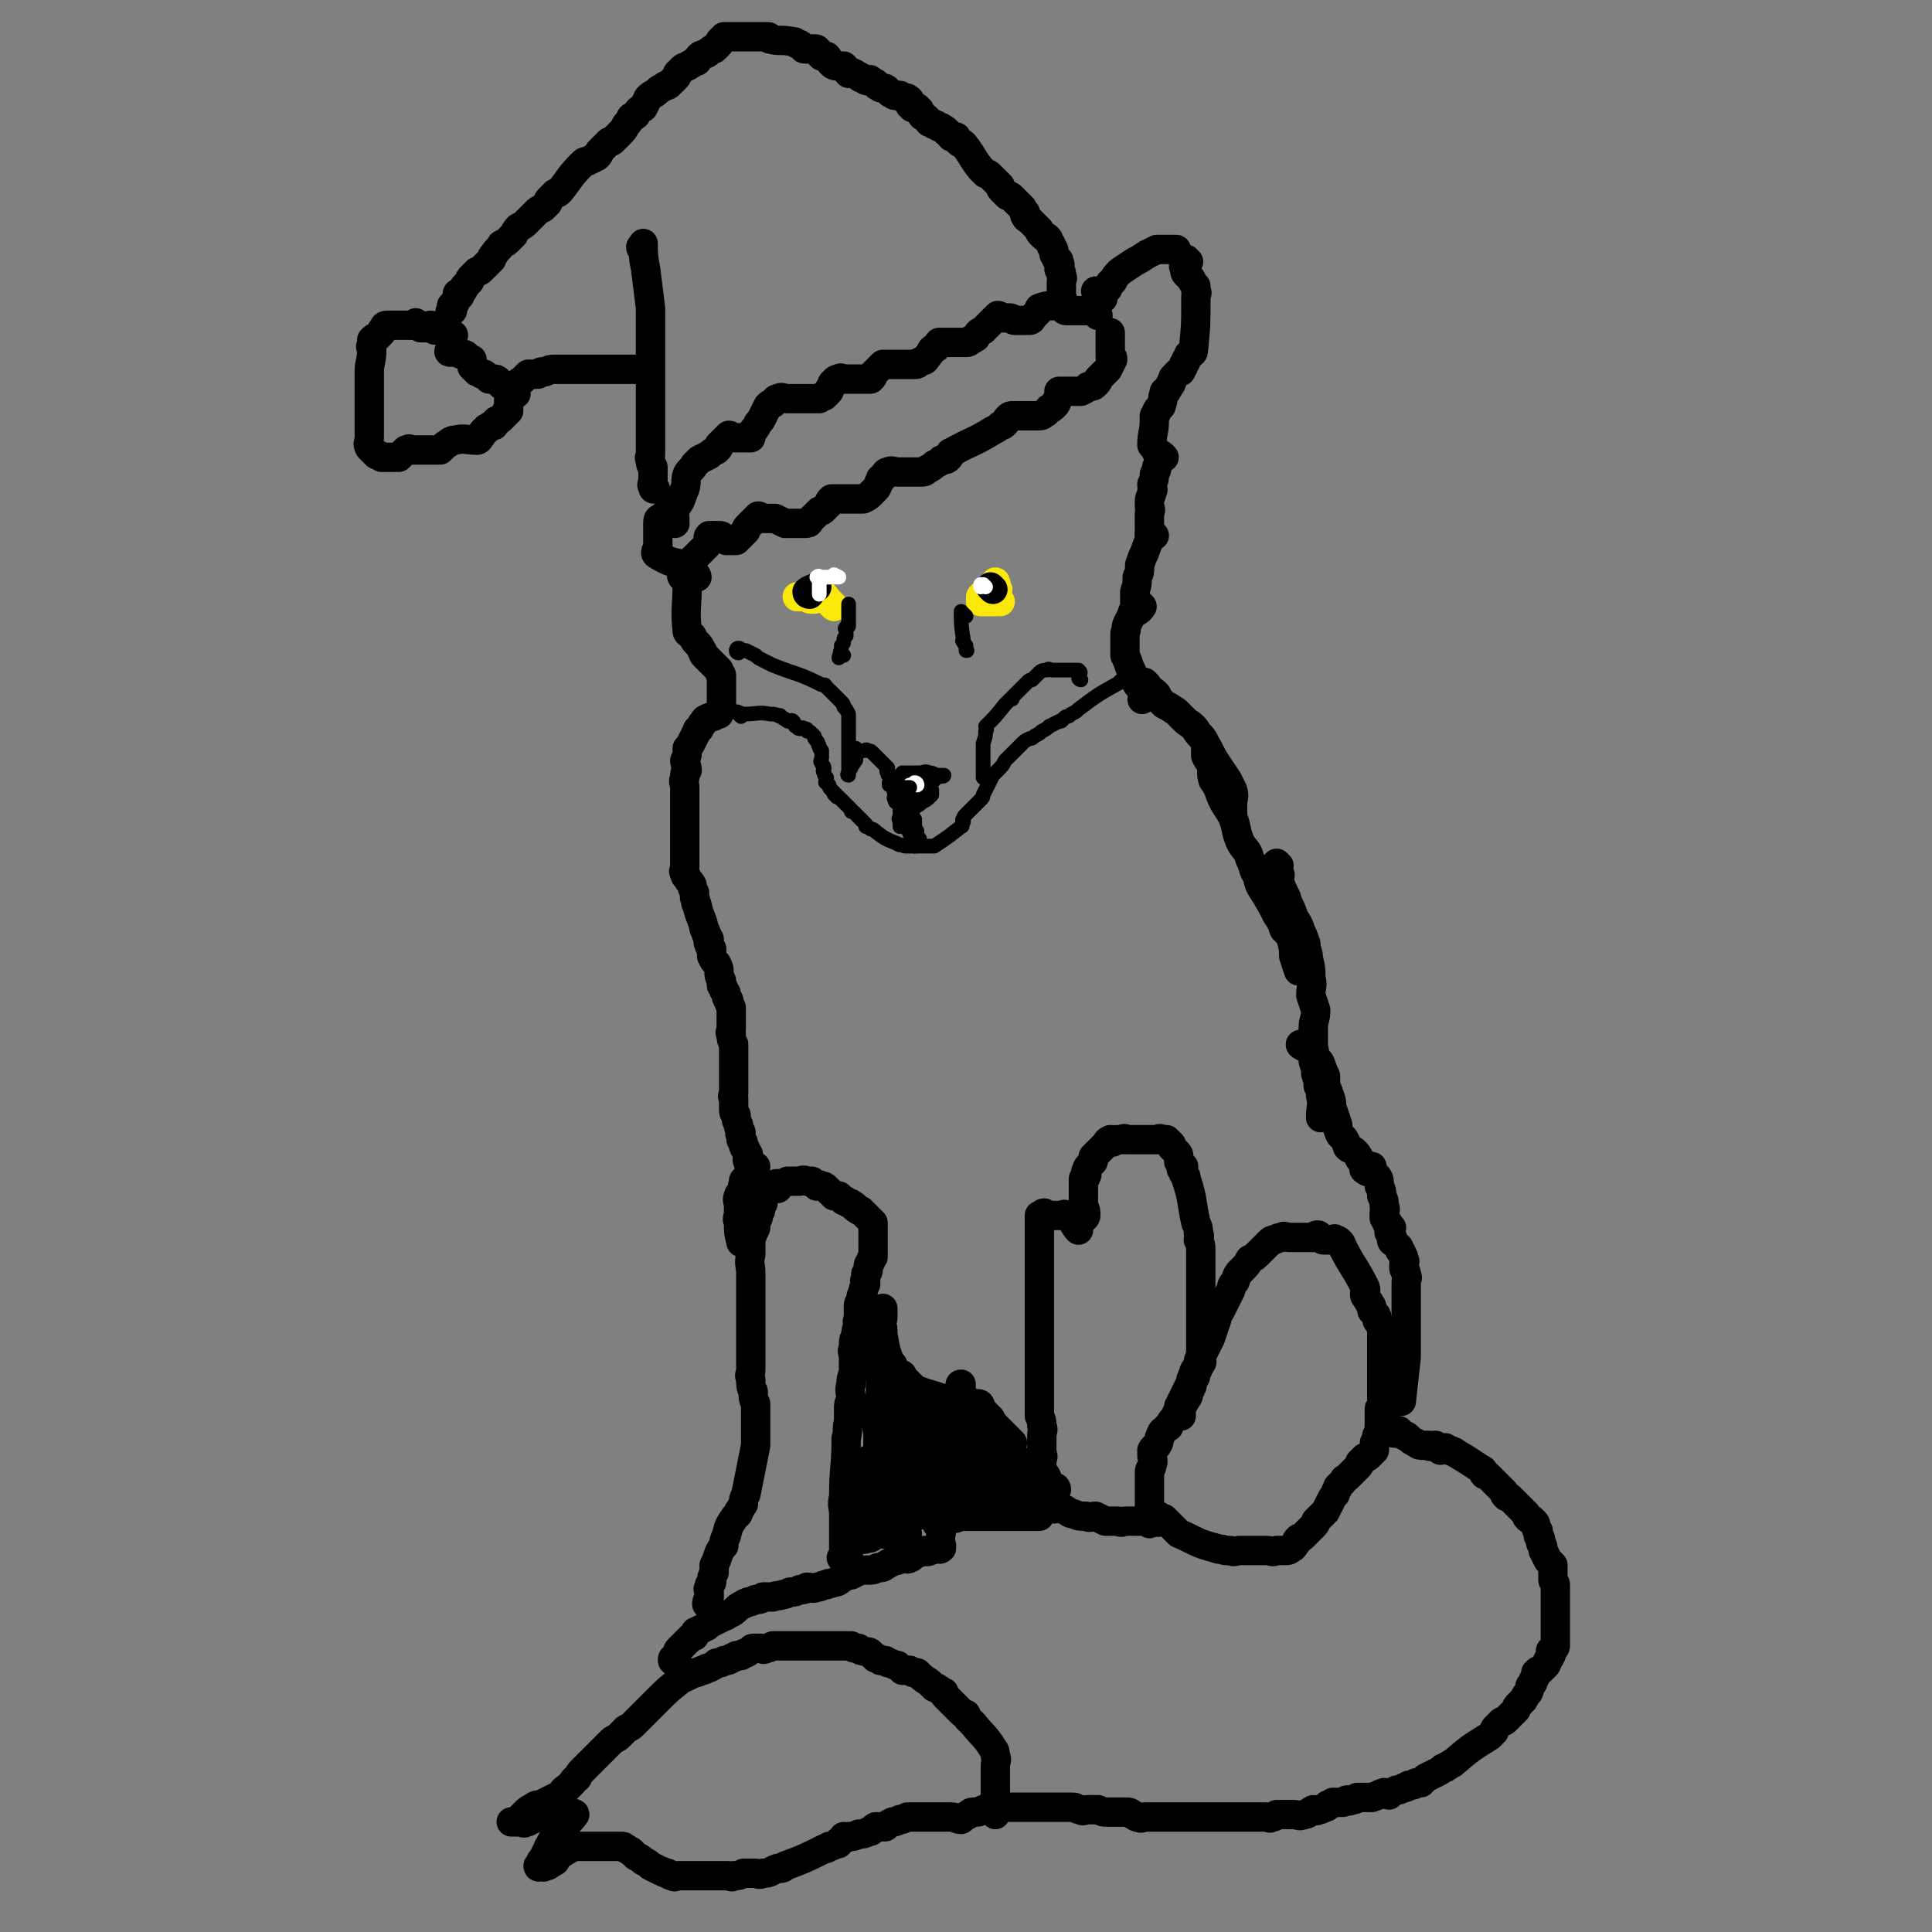 <svg viewBox='0 0 790 790' version='1.1' xmlns='http://www.w3.org/2000/svg' xmlns:xlink='http://www.w3.org/1999/xlink'><rect x="0" y="0" width="790" height="790" fill="#808080" stroke="none"/><g fill='none' stroke='#000000' stroke-width='12' stroke-linecap='round' stroke-linejoin='round'><path d='M436,126c0,0 -1,0 -1,-1 -1,0 -1,0 -1,-1 0,0 0,0 0,-1 1,-1 0,-1 0,-1 0,-1 0,-1 0,-2 0,-1 0,-1 0,-2 0,0 0,0 0,-1 0,-1 0,-1 0,-2 0,-1 1,-1 0,-2 0,-2 0,-2 -1,-3 0,-1 1,-1 0,-3 0,-1 0,0 -1,-1 0,-1 0,-1 -1,-2 0,-2 0,-2 -1,-3 0,-1 0,-1 -1,-2 0,-1 0,-1 -1,-2 -1,0 -1,0 -2,-1 -1,-1 -1,-1 -1,-2 -1,-1 -1,-1 -2,-2 -1,-1 -1,-1 -2,-2 -1,-1 -1,0 -2,-2 0,0 1,-1 0,-1 0,-1 -1,-1 -1,-2 -1,-1 -1,-1 -2,-2 -1,-1 -1,-1 -2,-2 -1,-1 -1,-1 -2,-1 -1,-1 -1,-1 -2,-2 -1,-1 -1,-1 -1,-2 -1,-1 -1,-1 -2,-2 -1,-1 -1,-1 -2,-2 -1,-1 -1,-1 -2,-1 -1,-1 -1,-1 -2,-2 -4,-5 -3,-5 -7,-10 -1,-1 -1,0 -2,-1 -1,-1 -1,-1 -1,-2 -1,0 -1,0 -2,0 -1,-1 -1,-2 -2,-2 0,-1 -1,-1 -1,-1 -1,-1 -1,-1 -2,-1 -1,-1 -1,-1 -2,-1 -1,-1 -1,-1 -2,-1 -1,-1 -1,-2 -2,-2 0,-1 -1,0 -1,-1 -1,-1 -1,-1 -1,-2 -1,0 -1,-1 -1,-1 -1,0 -1,0 -2,0 0,0 0,-1 -1,-1 0,-1 0,-1 0,-2 -1,-1 -1,-1 -2,-1 -1,0 -1,0 -2,-1 -1,0 -1,0 -2,0 -1,0 -1,-1 -2,-1 -1,-1 -1,-1 -1,-1 -1,-1 -1,-1 -2,-1 -1,0 -1,0 -2,-1 -1,0 0,0 -1,-1 -1,0 -1,-1 -2,-1 0,-1 -1,0 -1,0 -1,0 -1,0 -2,-1 -1,0 -1,0 -2,-1 -1,0 -1,-1 -2,-1 -1,-1 -1,0 -2,0 -1,-1 -1,-2 -2,-3 -1,0 -1,0 -2,0 -1,0 -2,0 -3,-1 -1,-1 -1,-2 -2,-3 -1,0 -1,0 -2,0 0,0 0,-1 -1,-1 0,-1 0,-1 -1,-1 0,-1 0,-1 -1,-1 -1,0 -1,0 -2,0 -1,0 -1,0 -2,0 -1,0 0,-1 -1,-1 -1,-1 -1,-1 -2,-1 -1,-1 -1,-1 -2,-1 -5,-1 -5,0 -9,-1 -1,0 0,-1 -1,-1 -2,0 -2,0 -5,0 -1,0 -1,0 -2,0 -1,0 -1,0 -2,0 0,0 0,0 -1,0 0,0 0,0 0,0 -1,0 -1,0 -2,0 -1,0 -1,0 -2,0 -1,0 -1,0 -2,0 -1,0 -1,0 -2,0 0,0 0,1 -1,1 -1,1 -1,1 -1,2 -1,1 -1,1 -2,2 -1,0 -1,0 -2,1 -1,1 -1,1 -2,1 -1,1 -1,0 -2,1 -1,1 0,1 -1,2 -1,0 -1,0 -2,1 -1,0 -1,1 -2,1 -1,1 -1,0 -2,1 -1,1 -1,1 -2,2 0,1 0,1 -1,2 -1,1 -1,1 -2,2 -1,1 -1,1 -2,1 -1,1 -2,1 -3,2 -2,2 -2,1 -4,3 -1,2 -1,2 -2,4 -2,1 -2,1 -3,3 -1,1 -1,0 -2,1 -1,2 -1,2 -2,3 -1,2 -1,2 -3,4 -1,1 -1,1 -2,2 -1,1 -1,1 -2,1 -1,1 -1,1 -2,2 -1,1 -1,1 -2,2 0,1 0,1 -1,2 -2,1 -2,1 -4,2 -1,0 -1,0 -2,1 -5,5 -5,6 -9,11 -1,1 -1,1 -2,1 -1,1 -1,1 -2,2 -1,1 -1,1 -1,2 -1,1 -1,1 -2,2 -2,1 -2,1 -3,2 -1,1 -1,1 -2,2 -1,1 -1,1 -2,2 -1,1 -1,1 -3,2 -1,1 -1,1 -2,3 -1,1 -1,1 -2,2 -1,1 -1,1 -3,2 -1,2 -2,2 -3,4 -1,1 -1,1 -1,2 -1,1 -1,1 -2,2 -1,1 -1,1 -2,2 -1,1 -1,1 -2,1 -1,1 -1,1 -2,2 -1,1 -1,1 -1,2 -1,1 -1,1 -2,2 -1,1 0,1 -1,2 0,0 -1,0 -1,1 0,0 -1,0 -1,0 0,1 1,1 1,1 -1,1 -1,0 -1,1 -1,1 -1,1 -1,2 -1,1 -1,0 -1,1 -1,0 0,0 0,1 0,0 0,1 0,1 -1,0 -1,0 -1,1 '/><path d='M183,137c0,0 -1,-1 -1,-1 1,0 3,1 3,1 1,0 0,0 -1,0 -1,0 -1,-1 -2,-1 -1,-1 -1,-1 -2,-1 -1,0 -1,0 -2,0 -1,0 0,-1 -1,-1 0,0 0,-1 -1,-1 0,0 0,1 -1,1 -1,0 -1,0 -2,0 -1,0 -1,0 -1,0 -1,-1 -1,-1 -2,-2 0,0 0,1 0,1 -1,0 -1,0 -1,0 -1,0 -1,0 -2,0 0,0 0,0 -1,0 0,0 0,0 -1,0 0,0 0,0 -1,0 0,0 0,0 0,0 -1,0 -1,0 -2,0 0,0 0,0 -1,0 0,0 0,0 -1,0 -1,0 -1,0 -2,0 0,0 -1,0 -1,1 -1,1 -1,1 -1,2 -1,1 -1,1 -2,2 -1,0 -1,0 -2,1 0,1 0,1 0,2 -1,1 0,1 0,2 0,5 -1,5 -1,9 0,1 0,1 0,1 0,1 0,1 0,2 0,1 0,1 0,1 0,1 0,1 0,1 0,1 0,1 0,2 0,2 0,2 0,3 0,2 0,2 0,4 0,1 0,1 0,2 0,0 0,0 0,1 0,1 0,1 0,2 0,1 0,1 0,1 0,1 0,1 0,1 0,1 0,1 0,2 0,1 0,1 0,2 0,1 0,1 0,2 0,2 -1,2 0,4 0,0 0,0 1,1 1,1 1,1 2,2 1,0 1,0 2,1 0,0 0,0 1,0 1,0 1,0 2,0 1,0 1,0 2,0 1,0 1,0 2,0 1,-1 1,-1 2,-2 0,0 0,0 1,-1 1,0 0,0 1,0 0,-1 1,0 1,0 1,0 1,0 2,0 0,0 0,0 1,0 1,0 1,0 2,0 1,0 1,0 2,0 1,0 1,0 2,0 1,0 1,0 2,0 0,0 1,0 1,0 1,-1 1,-1 2,-2 2,-1 2,-2 4,-2 4,-1 5,0 9,0 1,0 1,-1 2,-2 0,-1 0,-1 1,-2 1,0 1,0 1,-1 1,0 1,-1 2,-1 0,0 0,0 1,0 0,-1 0,-1 1,-2 1,0 1,0 2,-1 1,-1 1,-1 2,-2 0,-1 0,-1 1,-1 0,-1 0,-1 0,-2 0,-1 0,-1 0,-2 0,0 0,0 0,-1 0,-1 0,-1 0,-2 0,-1 0,-1 0,-2 0,0 0,0 0,0 0,-1 0,-1 -1,-1 0,0 -1,0 -1,0 -2,-1 -1,-1 -2,-2 -1,-1 -1,-1 -2,-1 -1,0 -1,0 -2,0 -1,-1 -1,-1 -2,-2 0,0 -1,0 -1,0 -1,-1 -1,-1 -2,-1 -1,-1 -1,-1 -2,-2 0,0 0,0 0,-1 0,-1 0,-1 0,-2 -1,0 -1,0 -2,-1 -1,0 0,-1 -1,-1 -1,0 -1,0 -1,0 -1,0 -1,-1 -2,-1 -1,0 -1,0 -2,0 -1,0 -1,0 -1,0 -1,0 0,-1 0,-1 '/><path d='M211,161c0,0 -1,0 -1,-1 0,-1 1,-1 2,-3 0,0 0,0 0,0 0,-1 1,-1 2,-2 1,-1 1,-1 2,-2 2,0 2,0 4,0 1,-1 1,-1 3,-1 2,-1 2,-1 4,-1 1,0 1,0 2,0 2,0 2,0 3,0 1,0 1,0 2,0 1,0 1,0 2,0 1,0 1,0 2,0 1,0 1,0 2,0 0,0 0,0 1,0 1,0 1,0 2,0 1,0 1,0 2,0 1,0 1,0 2,0 1,0 1,0 2,0 0,0 0,0 1,0 1,0 1,0 2,0 4,0 4,0 7,0 1,0 1,0 2,0 '/><path d='M263,102c0,0 -1,0 -1,-1 0,0 1,0 1,-1 0,0 0,-1 0,0 0,4 0,5 1,10 1,8 1,8 2,16 0,2 0,2 0,4 0,2 0,2 0,5 0,2 0,2 0,4 0,1 0,1 0,3 0,3 0,3 0,5 0,2 0,2 0,3 0,2 0,2 0,4 0,1 0,1 0,2 0,2 0,2 0,3 0,3 0,3 0,7 0,2 0,2 0,4 0,1 0,1 0,2 0,1 0,1 0,2 0,1 0,1 0,2 0,0 0,0 0,1 0,1 0,1 0,2 0,1 0,1 0,2 0,1 0,1 0,2 0,1 0,1 0,2 0,0 0,0 0,1 0,1 -1,1 0,2 0,2 0,2 1,3 0,1 0,1 0,2 0,1 0,1 0,2 0,1 0,1 0,2 0,1 -1,1 0,2 0,1 0,1 1,1 '/><path d='M276,214c0,0 -1,0 -1,-1 0,0 1,0 1,-1 0,-1 -1,-2 0,-3 0,-2 1,-2 2,-4 1,-2 1,-3 2,-5 1,-3 0,-3 1,-6 1,-2 2,-2 3,-4 1,-1 1,-1 2,-2 2,-1 2,-1 4,-2 1,-1 1,-1 3,-2 1,-1 1,-1 1,-2 1,-1 1,-1 2,-2 1,-1 1,-1 2,-2 1,0 1,1 2,1 1,0 1,0 2,0 1,0 1,0 1,0 1,0 1,0 2,0 1,0 1,0 1,0 1,0 1,0 1,0 0,-1 -1,-1 0,-1 0,-1 1,-1 1,-2 1,-1 1,-1 2,-3 1,-1 1,-1 2,-3 1,-2 1,-2 2,-4 1,-1 1,-1 2,-1 1,-1 1,-2 2,-2 2,-1 2,0 4,0 2,0 2,0 3,0 2,0 2,0 3,0 1,0 1,0 2,0 1,0 1,0 1,0 1,0 1,0 2,0 1,0 1,0 2,0 1,-1 1,-1 2,-1 1,-1 1,-1 2,-2 0,-1 0,-1 1,-2 0,-1 0,-1 1,-2 1,-1 1,-1 2,-1 1,-1 1,0 2,0 4,0 4,0 9,0 1,0 1,0 2,0 1,-1 1,-1 1,-2 1,-1 1,-1 2,-2 1,-1 1,-1 2,-2 1,0 1,0 2,0 0,0 0,0 1,0 0,0 0,0 1,0 1,0 1,0 2,0 1,0 1,0 2,0 1,0 1,0 2,0 1,0 1,0 2,0 0,0 1,0 1,0 1,0 1,0 2,-1 2,-1 2,0 3,-2 1,-1 1,-1 2,-3 1,-1 1,0 2,-1 1,-1 0,-1 1,-2 1,0 1,0 2,0 1,0 1,0 2,0 1,0 1,0 2,0 1,0 1,0 2,0 0,0 0,0 1,0 1,0 1,0 2,0 1,0 1,0 2,-1 1,0 1,-1 2,-1 1,-2 1,-2 3,-3 1,-1 1,-1 2,-2 1,-1 1,-1 2,-2 1,-1 1,-1 2,-2 1,0 1,1 2,1 1,0 1,0 2,0 0,0 1,0 1,0 1,0 1,1 2,1 2,0 2,0 4,0 1,0 1,0 2,0 0,0 1,0 1,-1 1,-1 1,-1 2,-2 1,-1 1,-1 1,-2 3,-1 3,-1 6,-1 1,0 1,0 2,0 1,0 1,0 2,1 0,0 0,1 1,1 1,0 1,0 2,0 1,0 1,0 2,0 0,0 0,0 1,0 0,0 0,0 1,0 1,0 1,0 1,0 1,0 1,0 2,0 1,0 1,0 2,0 1,1 1,1 2,2 '/><path d='M273,212c0,0 0,-1 -1,-1 -1,0 -1,0 -2,1 -1,0 -1,1 -1,2 0,2 0,2 0,3 0,3 0,3 0,6 0,2 -2,3 0,4 5,3 6,3 12,4 2,0 1,-1 2,-2 1,-1 1,-1 2,-2 1,-1 1,-1 2,-2 1,-1 1,-1 2,-2 0,-1 0,-1 1,-2 0,-1 -1,-1 0,-2 0,0 0,0 0,0 1,0 1,0 2,0 1,0 1,0 2,0 1,0 1,0 2,1 0,0 0,0 1,1 1,0 1,0 2,0 1,0 1,0 2,0 1,-1 1,-1 2,-2 1,-1 1,-1 2,-2 0,-1 0,-1 1,-2 1,-1 1,-1 2,-2 1,-1 1,-1 2,-2 1,0 1,1 2,1 2,0 2,0 5,0 2,1 2,1 4,2 1,0 1,0 3,0 1,0 1,0 3,0 1,0 1,0 2,0 1,0 2,0 2,-1 1,-1 1,-1 2,-2 1,-1 1,-1 2,-2 1,0 1,0 2,-1 1,-1 1,-1 2,-2 0,-1 0,-1 1,-2 1,0 1,0 3,0 1,0 1,0 2,0 2,0 2,0 4,0 1,0 1,0 2,0 1,0 1,0 2,0 2,-1 2,-1 3,-2 1,-1 1,-1 2,-2 1,-1 1,-2 2,-4 0,-1 1,0 1,-1 1,-1 1,-2 2,-2 2,-1 2,0 4,0 1,0 1,0 3,0 1,0 1,0 3,0 2,0 2,0 3,0 2,0 2,0 3,-1 2,-1 2,-1 3,-2 2,-1 2,-1 3,-2 2,0 2,0 3,-1 1,-1 0,-2 1,-2 9,-5 9,-4 17,-9 2,-1 2,-1 3,-2 1,0 1,0 2,-1 1,-1 0,-1 1,-2 1,-1 1,-1 2,-1 1,0 1,0 2,0 2,0 2,0 3,0 1,0 1,0 2,0 1,0 1,0 1,0 1,0 1,0 2,0 2,0 2,0 3,-1 1,0 1,-1 2,-2 1,0 1,0 2,-1 1,-1 1,-1 1,-2 1,-1 1,-1 1,-2 1,-1 0,-1 0,-2 1,0 1,0 2,0 1,0 1,0 2,0 1,0 1,0 1,0 1,0 1,0 2,0 1,0 1,0 2,0 2,-1 2,-1 3,-2 2,0 2,0 3,-1 1,-1 1,-1 1,-2 1,-1 1,-1 2,-2 1,-1 1,-1 2,-2 1,-2 1,-2 2,-4 0,-1 0,-1 -1,-1 0,-1 0,-1 0,-2 0,-1 0,-1 0,-2 0,-1 0,-1 0,-2 0,-1 0,-1 0,-2 0,0 0,0 0,-1 0,0 0,0 0,-1 0,0 0,0 0,0 '/><path d='M449,120c0,0 -1,-1 -1,-1 1,1 2,3 3,3 0,0 -1,-1 0,-3 0,-1 1,0 2,-1 1,-2 0,-2 2,-3 1,-2 1,-2 3,-4 3,-2 3,-2 6,-4 2,-1 2,-1 5,-3 2,-1 2,-1 4,-2 1,0 1,0 2,0 0,0 0,0 1,0 2,0 2,0 4,0 1,0 1,0 1,0 '/><path d='M486,107c0,0 -1,-1 -1,-1 0,0 -1,0 -1,1 0,1 0,1 0,2 1,2 0,2 1,3 1,1 1,1 2,2 1,2 1,2 2,3 0,1 0,1 0,2 1,1 0,1 0,2 0,1 0,1 0,2 0,10 0,10 -1,20 0,2 -1,1 -2,2 0,1 0,1 -1,2 0,1 0,1 -1,2 0,1 0,1 -1,2 0,1 0,1 -1,1 -1,1 -1,1 -2,2 -1,1 0,1 -1,2 0,1 0,1 -1,2 0,1 -1,1 -1,2 -1,0 -1,0 -1,1 -1,2 0,2 -1,4 0,2 -1,1 -2,3 0,1 0,1 -1,2 0,1 0,1 0,2 0,5 -1,5 -1,10 1,1 1,1 2,3 '/><path d='M476,187c0,0 -1,-1 -1,-1 -1,0 -1,0 -1,1 0,0 0,0 0,1 0,1 0,1 -1,3 0,1 0,1 -1,3 0,2 0,2 -1,4 0,2 1,2 0,3 0,2 -1,2 -1,4 0,1 0,1 0,2 1,2 0,2 0,3 0,2 0,2 0,4 0,3 0,3 0,5 '/><path d='M472,219c0,0 -1,-1 -1,-1 -1,0 -1,0 -1,1 0,0 0,1 0,2 -1,2 -1,2 -2,5 -1,2 -1,2 -2,5 0,3 0,3 -1,5 0,3 0,3 -1,6 0,2 0,2 0,3 0,1 0,1 0,2 0,1 0,1 0,1 '/><path d='M467,248c0,0 -1,-1 -1,-1 0,1 1,2 0,2 0,1 -1,0 -1,1 -2,0 -2,0 -2,1 -1,2 -1,2 -2,4 -1,2 0,2 -1,4 0,3 0,3 0,5 0,2 0,2 0,4 1,2 1,2 2,5 1,2 1,2 2,5 1,2 1,2 2,3 1,2 1,1 2,3 0,1 -1,1 -1,2 0,0 0,0 0,0 '/><path d='M469,280c0,0 -1,-1 -1,-1 0,1 1,3 2,4 0,0 0,-1 0,-1 1,0 2,1 3,2 1,2 1,2 3,4 2,1 2,1 5,3 2,2 2,2 4,4 3,2 3,2 5,5 3,3 2,3 4,6 2,4 2,4 4,7 2,3 2,3 4,6 1,2 1,2 2,4 1,3 0,3 0,6 0,2 0,2 0,4 '/><path d='M494,308c0,0 -1,-1 -1,-1 0,0 0,1 0,2 1,2 1,2 2,3 1,4 0,4 1,7 2,3 2,3 3,6 2,5 3,5 5,9 2,5 1,5 3,10 2,4 3,3 4,7 2,4 1,4 3,7 1,4 1,4 3,7 3,5 3,5 5,9 2,3 2,3 3,6 2,2 2,2 3,4 1,4 1,4 1,7 1,3 1,3 2,6 0,0 0,0 0,0 '/><path d='M523,354c0,0 -1,-1 -1,-1 0,1 1,2 1,4 1,1 0,1 0,3 1,3 1,3 3,7 1,4 2,4 3,8 2,3 2,3 3,6 1,2 1,2 2,5 0,3 1,3 1,6 1,4 1,4 1,8 1,3 0,3 0,7 1,3 1,3 2,6 0,4 -1,4 -1,7 0,4 0,4 0,7 0,4 0,4 0,7 1,3 1,3 1,5 1,3 1,3 1,5 1,2 1,2 1,4 1,4 0,4 0,9 '/><path d='M533,428c0,0 -2,-1 -1,-1 2,1 3,1 5,2 1,1 0,2 1,3 1,2 1,1 2,3 1,3 1,3 2,5 0,2 0,2 0,4 1,2 1,2 2,5 1,3 0,3 1,5 1,3 1,3 2,6 0,2 0,2 1,4 2,2 2,2 3,5 1,1 2,1 3,2 1,1 1,1 2,3 2,2 1,2 3,5 '/><path d='M559,479c0,0 -2,-1 -1,-1 0,-1 2,-1 3,-1 0,0 -1,1 -1,2 1,1 2,1 3,2 1,1 1,2 1,4 1,2 1,2 1,4 1,2 1,2 1,4 1,2 0,2 0,3 0,1 0,1 0,2 1,1 1,1 1,2 1,0 1,1 1,1 0,1 1,1 1,1 0,0 -1,0 -1,1 0,0 0,0 0,1 1,1 1,1 1,2 1,0 0,1 0,1 0,1 1,1 1,1 1,1 1,1 2,2 0,1 0,1 1,2 0,1 1,1 1,3 1,1 0,1 0,3 0,2 1,1 1,3 1,2 0,2 0,3 0,1 0,1 0,2 0,1 0,1 0,2 0,1 0,1 0,3 0,2 0,2 0,3 0,2 0,2 0,3 0,2 0,2 0,4 0,1 0,1 0,3 0,1 0,1 0,3 0,2 0,2 0,4 0,1 0,1 0,2 0,1 0,1 0,2 -1,9 -1,9 -2,18 '/><path d='M570,585c0,0 -1,-1 -1,-1 0,0 0,1 1,2 1,0 1,-1 2,-1 1,1 1,1 2,2 1,0 1,0 2,1 1,1 1,1 3,2 1,1 2,1 3,1 1,0 1,0 2,0 1,1 1,0 3,0 1,1 1,1 2,2 1,0 1,-1 2,-1 1,1 1,1 2,1 1,1 1,0 2,1 5,3 5,3 11,7 1,0 0,1 1,2 1,0 1,0 2,1 1,1 1,1 2,2 1,1 1,1 2,2 1,1 1,1 2,2 0,1 0,1 1,2 1,0 1,0 2,1 1,1 1,1 2,2 1,1 1,1 2,2 1,1 1,1 2,2 0,1 0,1 1,2 1,0 1,0 2,1 1,1 1,1 1,2 0,1 0,1 1,2 0,1 0,1 0,2 1,1 1,1 1,3 1,1 1,2 1,3 1,2 1,2 2,4 1,1 1,1 2,2 0,1 0,2 0,3 0,1 0,1 0,2 0,0 0,0 0,1 0,1 1,1 1,2 0,1 0,2 0,3 0,1 0,1 0,3 0,1 0,1 0,3 0,1 0,1 0,3 0,2 0,2 0,4 0,2 0,2 0,3 0,2 0,2 0,4 0,1 0,1 0,2 0,1 -1,1 -2,2 0,1 1,1 0,2 0,1 -1,1 -1,2 -1,1 0,1 -1,2 -1,1 -1,1 -2,2 -1,0 -1,0 -2,1 0,1 0,2 -1,3 0,1 0,1 -1,2 -1,1 0,1 -1,3 -1,1 -1,1 -2,3 -1,1 -1,1 -2,2 -1,1 -1,1 -1,2 -1,1 -1,1 -2,2 -1,1 -1,1 -2,2 -1,1 -1,1 -2,1 -1,1 -1,1 -2,2 -1,1 -1,1 -1,2 -1,1 -1,1 -2,2 -8,5 -8,5 -15,11 -1,0 -1,1 -2,1 -1,1 -1,1 -2,1 -1,1 -1,1 -3,2 -2,1 -2,1 -4,2 -1,1 -1,1 -2,2 -1,0 -1,0 -2,0 -1,1 -1,1 -3,1 -1,1 -1,1 -2,1 -2,1 -2,1 -3,1 -2,1 -2,1 -3,2 -1,0 -1,-1 -2,-1 -3,1 -2,1 -5,2 -1,0 -1,0 -2,0 -1,0 -1,0 -2,0 -1,0 -1,0 -2,0 -1,1 -1,1 -3,1 0,1 -1,0 -1,0 -1,0 -1,1 -2,1 -1,0 -1,0 -2,0 -1,0 -1,0 -2,0 -1,1 -1,1 -2,1 0,1 -1,1 -1,1 -2,1 -2,1 -3,1 -1,1 -1,0 -2,0 -2,1 -2,2 -4,2 -2,1 -2,0 -4,0 -1,0 -1,0 -3,0 -1,0 -1,0 -2,0 -1,0 -1,0 -2,0 -1,1 -1,1 -2,1 -1,1 -1,0 -2,0 0,0 0,0 -1,0 -1,0 -1,0 -2,0 -1,0 -1,0 -2,0 -1,0 -1,0 -2,0 -1,0 -1,0 -2,0 0,0 0,0 -1,0 0,0 0,0 -1,0 -1,0 -1,0 -2,0 -1,0 -1,0 -2,0 -1,0 -1,0 -2,0 0,0 0,0 -1,0 -2,0 -2,0 -4,0 -1,0 -1,0 -2,0 -1,0 -1,0 -3,0 -1,0 -1,0 -3,0 -1,0 -1,0 -2,0 -1,0 -1,0 -2,0 -7,0 -7,0 -14,0 -1,0 -1,0 -2,0 -1,0 -1,1 -3,0 -1,0 -1,-1 -2,-1 -1,-1 -1,-1 -3,-1 -1,0 -1,0 -2,0 0,0 0,0 -1,0 -1,0 -1,0 -2,0 -1,0 -1,0 -2,0 -2,0 -2,0 -4,-1 -1,0 -1,0 -2,0 -1,0 -1,0 -2,0 -2,0 -2,1 -3,0 -2,0 -2,-1 -3,-1 -2,0 -2,0 -4,0 -1,0 -1,0 -2,0 -1,0 -1,0 -2,0 -2,0 -2,0 -3,0 -2,0 -2,0 -3,0 -2,0 -2,0 -3,0 -2,0 -2,0 -3,0 -2,0 -2,0 -4,0 -2,0 -2,0 -4,0 -1,0 -1,0 -3,0 -2,0 -2,0 -4,0 -1,1 -1,1 -2,1 -2,1 -2,1 -3,1 -2,0 -2,0 -3,1 -2,1 -2,1 -3,2 -2,0 -2,-1 -4,-1 -2,0 -2,0 -3,0 -2,0 -2,0 -3,0 -2,0 -2,0 -4,0 -1,0 -1,0 -3,0 -1,0 -1,0 -3,0 -1,0 -1,0 -2,0 -2,1 -2,1 -3,1 -2,1 -2,1 -3,1 -2,1 -2,1 -3,2 -2,0 -2,0 -4,0 -2,1 -1,2 -3,2 -2,1 -2,1 -4,1 -2,1 -2,1 -4,1 -1,1 -1,0 -2,0 -1,1 -1,2 -2,2 0,1 0,1 -1,1 -2,1 -2,1 -3,1 -1,1 -1,1 -2,1 -8,4 -8,4 -16,7 -1,1 -1,1 -3,1 -3,1 -3,2 -6,2 -2,1 -2,0 -3,0 -1,0 -1,0 -3,0 -1,0 -1,0 -2,0 -2,1 -2,1 -4,1 -1,1 -1,0 -2,0 -2,0 -2,0 -3,0 -2,0 -2,0 -4,0 -1,0 -1,0 -2,0 -1,0 -1,0 -3,0 -1,0 -1,0 -2,0 -2,0 -2,0 -3,0 -1,0 -1,0 -2,0 -1,0 -1,0 -2,0 -1,0 -1,1 -2,0 -1,0 -1,0 -2,-1 -2,0 -2,-1 -3,-1 -2,-1 -2,-1 -4,-2 -1,-1 -1,-1 -3,-2 -1,-1 -1,-1 -3,-2 -1,-1 -1,-1 -2,-2 -1,0 -1,-1 -2,-1 -1,-1 -1,-1 -2,-1 -1,0 -1,0 -2,0 -1,0 -1,0 -1,0 -1,0 -1,0 -2,0 -1,0 -1,0 -2,0 -1,0 -1,0 -2,0 -1,0 -1,0 -2,0 -1,0 -1,0 -3,0 -1,0 -1,0 -2,0 -2,0 -2,0 -4,0 -1,1 -1,1 -3,2 -1,1 -2,1 -3,2 -1,0 -1,1 -1,2 -1,0 -1,1 -2,1 -1,1 -1,1 -2,1 -1,1 -1,0 -2,0 0,0 -1,1 -1,0 0,0 0,0 1,-1 0,-1 0,-1 1,-2 1,-2 1,-2 2,-4 0,-1 1,-1 1,-2 1,-2 1,-2 2,-3 4,-5 5,-5 8,-9 0,-1 -1,0 -2,0 -1,0 -1,0 -2,0 -1,0 -1,0 -1,0 -1,0 -1,0 -2,0 -1,0 -1,0 -2,0 -1,0 -1,0 -2,0 -1,0 -1,0 -2,0 -1,0 -1,0 -1,0 -1,1 -1,1 -2,1 -1,1 -1,1 -2,1 -1,1 -1,1 -2,1 -1,1 -1,0 -2,0 -1,0 -1,0 -1,0 -1,0 -1,0 -2,0 -1,0 -1,0 -1,0 1,0 1,0 2,0 1,-1 1,-1 2,-2 1,-1 1,-1 2,-2 1,-1 1,-1 3,-2 1,-1 2,-1 3,-1 2,-1 2,-1 4,-2 2,-1 2,-1 4,-2 1,-1 1,-2 3,-3 1,-1 1,-1 2,-2 1,-1 0,-1 2,-2 1,-2 1,-2 2,-3 1,-1 1,-1 2,-2 2,-2 2,-2 3,-3 1,-1 1,-1 2,-2 1,-1 1,-1 1,-1 1,-1 1,-1 2,-2 1,-1 1,-1 2,-2 1,-1 2,-1 3,-2 1,-1 1,-1 2,-2 1,-1 1,-1 1,-1 2,-1 2,-1 3,-2 1,-1 1,-1 2,-2 1,-1 1,-1 2,-2 1,-1 1,-1 2,-2 1,-1 1,-1 1,-1 1,-1 1,-1 2,-2 5,-5 5,-5 10,-9 1,-1 1,-1 2,-1 2,-1 2,-1 4,-2 1,0 1,0 3,-1 2,0 1,-1 3,-1 2,-1 2,-1 3,-2 2,0 2,0 3,-1 2,0 2,0 3,-1 1,0 1,0 2,-1 1,0 1,0 2,0 1,-1 1,-1 2,-1 2,-1 2,-2 3,-2 2,0 2,0 3,0 1,0 1,1 2,0 1,0 1,0 3,-1 2,0 2,0 4,0 1,0 1,0 2,0 2,0 2,0 3,0 1,0 1,0 2,0 1,0 1,0 1,0 1,0 1,0 2,0 2,0 2,0 3,0 1,0 1,0 2,0 1,0 1,0 2,0 1,0 1,0 2,0 2,0 2,0 3,0 2,0 2,0 3,0 2,0 2,0 3,0 1,1 1,1 3,1 1,1 1,1 2,1 2,1 2,0 3,1 1,1 1,1 2,2 1,0 1,0 2,1 1,0 1,0 2,0 1,1 1,1 2,1 2,1 2,1 3,1 1,1 1,1 2,2 1,0 2,0 3,0 1,1 1,1 3,1 2,2 2,2 5,4 1,1 1,1 2,2 1,0 1,0 2,1 1,0 1,1 2,1 0,1 0,1 1,2 1,1 1,1 2,2 1,1 1,1 2,2 1,1 1,1 2,2 1,1 1,1 2,1 0,1 0,1 1,2 1,1 1,1 2,2 4,5 5,5 8,10 1,1 1,2 1,3 1,2 0,2 0,4 0,2 0,2 0,4 0,2 0,2 0,3 0,2 0,2 0,3 0,1 0,1 0,2 0,1 0,1 0,2 0,1 0,1 0,1 0,1 0,1 0,2 0,1 0,1 0,2 0,0 0,0 0,1 '/><path d='M276,680c0,0 -1,-1 -1,-1 0,-1 0,-1 1,-1 0,-1 0,-1 1,-2 0,-1 0,-1 1,-2 1,-1 1,-1 2,-2 1,-1 1,-1 2,-2 1,-1 1,-1 2,-1 0,-1 0,-2 1,-2 2,-1 2,-1 4,-2 1,-1 1,-1 3,-2 2,-1 2,-1 4,-2 1,0 1,-1 2,-1 2,-1 2,-1 3,-2 1,-1 1,-1 3,-2 1,-1 1,0 2,-1 1,0 1,0 3,-1 2,0 2,0 3,-1 2,0 2,0 4,0 2,-1 2,0 4,-1 1,0 1,0 3,-1 2,0 2,0 4,-1 2,0 2,0 3,-1 2,0 2,1 4,0 2,0 2,-1 4,-1 1,-1 1,0 3,-1 2,0 2,-1 4,-2 2,-1 2,-1 3,-1 2,-1 2,-1 4,-2 2,0 2,0 3,0 2,0 2,0 4,-1 2,0 2,0 3,-1 1,0 1,-1 2,-1 2,-1 2,-1 3,-1 1,-1 1,-1 2,-1 2,0 2,1 3,0 1,0 1,-1 3,-2 1,0 1,0 3,-1 1,0 1,1 2,0 1,0 1,0 2,-1 1,0 1,0 2,0 0,0 0,1 1,0 0,0 0,0 0,-1 -1,-4 0,-4 0,-7 0,0 0,-1 0,-1 -1,0 -1,0 -2,-1 0,0 0,0 1,-1 0,0 0,0 1,0 2,0 2,0 3,-1 3,0 2,0 5,-1 3,0 3,0 5,0 3,0 3,0 6,0 3,0 3,0 6,0 3,0 3,0 5,0 3,0 3,0 6,0 2,0 2,0 4,0 0,0 0,0 0,0 '/><path d='M431,617c0,0 -1,-1 -1,-1 0,0 1,0 1,0 2,1 2,1 4,1 2,1 2,2 4,2 2,1 3,1 5,1 2,1 2,0 4,0 2,1 2,1 4,2 3,0 3,0 5,0 2,1 2,0 3,0 2,0 2,0 4,0 1,0 1,0 3,0 1,0 1,0 2,0 1,0 1,0 2,0 0,0 0,0 1,0 1,0 2,1 2,0 0,0 0,0 -1,-1 0,0 0,-1 0,-1 1,0 1,0 1,0 1,1 1,1 2,1 1,1 1,1 2,2 1,1 1,1 2,2 1,1 1,1 2,2 7,3 7,4 15,6 2,1 2,0 4,1 1,0 1,0 2,0 2,1 2,0 4,0 1,0 1,0 3,0 2,0 2,0 3,0 1,0 1,0 3,0 1,0 1,0 2,0 2,0 2,1 4,0 2,0 2,0 3,0 2,0 2,0 3,-1 1,0 1,-1 2,-2 0,-1 0,-1 1,-2 1,0 1,0 2,-1 1,-1 1,-1 2,-2 1,-1 1,-1 2,-2 1,-1 1,-1 1,-2 1,-1 1,-1 2,-2 1,-1 1,-1 2,-2 1,-2 1,-2 2,-4 1,-2 1,-2 2,-3 0,-2 1,-1 1,-3 1,-1 1,-1 2,-2 1,-2 1,-1 2,-2 1,-1 1,-1 2,-2 1,-1 1,-1 2,-2 1,-1 1,-1 1,-2 1,-1 1,-1 2,-2 1,0 1,0 2,-1 1,-1 1,-1 2,-2 0,-2 0,-2 0,-3 1,-2 1,-2 1,-3 1,-1 1,-1 1,-3 0,0 0,0 0,-1 0,-2 1,-2 1,-3 0,-1 0,-1 0,-2 1,-1 1,-1 1,-2 1,-1 0,-2 0,-3 0,0 1,0 1,0 '/><path d='M566,585c0,0 -1,-1 -1,-1 -1,-1 -1,0 -1,-1 0,-1 0,-1 0,-1 0,-1 0,-1 0,-2 0,-1 0,-1 0,-2 0,-1 0,-1 0,-2 1,-1 1,0 1,-1 1,-2 0,-2 0,-3 0,-1 0,-1 0,-2 0,-1 0,-1 0,-3 0,-1 0,-1 0,-3 0,-1 0,-1 0,-2 0,-2 0,-2 0,-4 0,-2 0,-2 0,-3 0,-3 0,-3 0,-5 0,-2 0,-2 0,-4 0,0 0,0 0,-1 0,-1 1,-1 0,-2 0,-1 -1,-1 -1,-2 -1,-1 -1,-1 -1,-2 0,-1 0,-1 -1,-2 0,0 0,0 -1,-1 0,-2 0,-2 -1,-3 0,-1 -1,-1 -1,-2 -1,-1 -1,-1 -1,-2 0,-1 1,-1 0,-3 -4,-8 -5,-8 -9,-16 -1,-1 0,-1 -1,-2 -1,-1 -1,-1 -2,-1 0,-1 -1,0 -2,0 0,0 0,0 -1,0 -1,0 -1,0 -2,0 -1,-1 -1,-1 -2,-2 -1,0 -1,0 -2,1 -1,0 -1,0 -2,0 -1,0 -1,0 -2,0 -2,0 -2,0 -4,0 -1,0 -1,0 -2,0 -1,0 -2,-1 -3,0 -1,0 -1,0 -3,1 -1,0 -1,0 -2,1 -1,1 -1,1 -2,2 -1,1 -1,1 -2,2 -2,2 -2,2 -4,3 -1,2 -1,2 -3,4 -2,2 -2,2 -3,5 -2,2 -1,2 -2,4 -1,2 -1,2 -2,4 -1,2 -1,2 -2,4 -2,3 -1,3 -2,5 -1,3 -1,3 -2,6 -1,2 -1,2 -2,4 -1,2 -1,2 -2,4 -1,1 -1,1 -1,3 -1,2 -2,2 -2,4 -1,1 0,1 -1,2 0,1 0,1 -1,3 -1,2 -1,2 -2,4 0,1 0,1 -1,2 0,1 0,1 -1,2 0,2 0,2 -1,3 0,1 0,1 -1,2 -1,1 -1,1 -2,3 0,1 -1,0 -1,1 -1,1 -2,1 -2,2 -1,1 0,1 -1,2 0,1 0,2 -1,3 0,1 -1,0 -2,2 0,1 0,1 0,2 0,2 1,2 0,4 0,2 -1,1 -1,3 0,3 0,3 0,6 0,2 0,2 0,4 0,5 0,5 0,11 '/><path d='M432,609c0,0 0,-1 -1,-1 0,0 0,0 -1,0 -1,1 -1,1 -2,0 0,0 1,-1 0,-2 0,-1 0,-1 0,-2 -1,-2 -1,-1 -2,-3 0,-2 0,-2 0,-4 1,-2 0,-2 0,-3 0,-2 0,-2 0,-4 0,-2 0,-2 0,-3 0,-2 1,-2 0,-4 0,-2 0,-2 -1,-4 0,-2 0,-2 0,-4 0,-3 0,-3 0,-5 0,-2 0,-2 0,-3 0,-2 0,-2 0,-4 0,-2 0,-2 0,-4 0,-1 0,-1 0,-2 0,-2 0,-2 0,-4 0,-1 0,-1 0,-2 0,-2 0,-2 0,-4 0,-1 0,-1 0,-3 0,-1 0,-1 0,-1 0,-2 0,-2 0,-3 0,-1 0,-1 0,-2 0,-2 0,-2 0,-4 0,-2 0,-2 0,-4 0,-2 0,-2 0,-3 0,-2 0,-2 0,-4 0,-1 0,-1 0,-3 0,-2 0,-2 0,-3 0,-1 0,-1 0,-2 0,0 0,0 0,-1 0,-1 0,-1 0,-2 0,-1 0,-1 0,-2 0,-1 0,-1 0,-2 0,-1 0,-1 0,-3 0,0 0,0 0,-1 0,-1 0,-1 0,-2 0,-1 0,-1 0,-2 0,-1 0,-1 0,-2 0,0 0,-1 0,-1 1,0 1,-1 2,-1 0,0 0,0 1,1 1,0 1,0 2,0 1,0 1,0 2,0 0,0 0,0 1,0 1,0 1,0 1,0 1,0 1,-1 2,0 3,2 3,4 5,6 0,0 0,-1 0,-2 1,-1 1,-1 1,-2 1,-1 2,-1 2,-2 0,-2 0,-2 -1,-4 0,-1 0,-1 0,-2 0,-1 0,-1 0,-2 0,-1 0,-1 0,-3 0,-1 0,-1 0,-2 0,-1 0,-1 0,-2 1,-1 1,0 1,-1 1,-1 0,-1 0,-2 1,-1 0,-1 1,-2 1,-1 1,-1 2,-2 0,-1 0,-1 0,-2 1,-1 1,-1 1,-1 1,-1 1,-1 1,-1 1,-1 1,-1 2,-2 0,0 0,0 1,-1 1,-1 0,-1 2,-2 0,0 0,1 1,1 1,-1 1,-1 2,-1 1,0 1,0 2,0 1,-1 1,0 2,0 1,0 1,0 2,0 0,0 0,0 1,0 1,0 1,0 2,0 1,0 1,0 2,0 1,0 1,0 2,0 1,0 1,0 2,0 0,0 0,0 1,0 1,0 1,-1 2,0 1,0 1,0 2,0 1,1 1,1 2,2 0,0 0,0 0,1 1,1 1,1 2,2 1,1 1,1 1,2 0,1 0,1 0,2 1,1 1,1 2,2 0,1 -1,1 -1,1 1,1 1,1 1,2 1,1 1,1 1,2 3,9 2,9 4,18 1,2 1,2 1,4 1,2 0,2 0,3 1,2 1,2 1,4 0,2 0,2 0,4 0,3 0,3 0,6 0,2 0,2 0,4 0,2 0,2 0,3 0,2 0,2 0,4 0,3 0,3 0,6 0,1 0,1 0,3 0,2 0,2 0,3 0,2 0,2 0,4 0,2 0,2 0,3 0,2 0,2 0,3 0,1 0,1 0,2 0,1 1,1 0,1 0,1 0,1 -1,2 0,1 0,1 -1,2 0,2 0,2 -1,3 0,1 -1,1 -1,2 0,0 1,1 0,1 0,1 0,1 -1,2 0,2 0,2 -1,3 0,1 -1,1 -1,2 -1,1 -1,1 -1,3 0,1 0,1 0,1 0,1 0,1 0,1 '/><path d='M318,486c0,0 -1,0 -1,-1 0,0 1,-1 1,-1 -1,0 -1,0 -1,1 -1,0 -1,-1 -2,0 0,0 0,0 -1,1 -1,1 -1,1 -2,2 -1,2 0,2 0,4 -1,1 -1,1 -1,3 -1,1 -1,1 -1,3 -1,2 -1,2 -1,4 -1,2 -1,2 -2,5 0,3 0,3 0,6 -1,4 0,4 0,8 0,3 0,3 0,6 0,2 0,2 0,5 0,3 0,3 0,6 0,3 0,3 0,6 0,3 0,3 0,5 0,3 0,3 0,6 0,3 0,3 0,5 0,2 -1,2 0,4 0,3 0,3 1,5 0,3 0,3 1,5 0,3 0,3 0,5 0,2 0,2 0,4 0,1 0,1 0,3 0,2 0,2 0,3 0,1 0,1 0,2 -2,10 -2,10 -4,20 -1,2 -1,2 -1,4 -1,1 -1,2 -2,3 0,2 -1,1 -2,3 -2,3 -2,3 -3,7 -1,2 -1,2 -1,4 -1,1 -1,1 -2,3 -1,3 -1,3 -2,5 0,2 0,2 0,3 -1,2 -1,2 -1,4 -1,1 -1,1 -1,2 -1,1 0,1 0,2 0,1 0,1 0,2 -1,2 -1,2 -1,3 '/><path d='M347,637c0,0 -1,-1 -1,-1 -1,0 0,1 -1,2 0,0 0,0 -1,-1 0,0 1,0 1,-1 0,-3 0,-3 0,-7 0,-1 0,-1 0,-3 0,-3 0,-3 0,-7 0,-3 -1,-3 0,-7 0,-12 1,-12 1,-24 1,-3 0,-3 1,-7 0,-2 0,-2 0,-5 0,-2 0,-2 1,-4 0,-3 -1,-3 0,-6 0,-2 0,-2 1,-5 0,-3 0,-3 0,-6 0,-2 -1,-2 0,-4 0,-3 0,-3 1,-5 0,-2 0,-2 1,-4 0,-1 -1,-1 0,-3 0,-2 0,-2 0,-4 0,-2 0,-2 1,-3 0,-2 0,-2 1,-4 0,-1 0,-1 1,-3 0,-1 -1,-1 0,-2 0,-1 0,-1 0,-2 1,-1 1,-1 1,-2 0,-2 0,-2 1,-3 0,-1 0,-1 1,-2 0,0 0,0 0,-1 0,-1 0,-1 0,-2 0,-1 0,-1 0,-2 0,-1 0,-1 0,-2 0,0 0,0 0,-1 0,0 0,0 0,0 0,-1 0,-1 0,-2 0,-1 0,-1 0,-1 0,-1 0,-1 0,-1 0,0 0,0 0,-1 0,-1 0,-1 0,-1 -1,-1 -1,-1 -1,-1 -1,-1 -1,-1 -2,-2 -1,-1 -1,-1 -2,-2 -1,0 -1,0 -2,-1 -1,0 0,-1 -1,-1 -1,-1 -1,-1 -2,-1 -1,-1 -1,-1 -2,-1 -1,-1 -1,-1 -2,-2 -1,0 -1,0 -2,0 0,-1 -1,-1 -1,-1 -1,-1 -1,-1 -2,-2 -1,-1 -1,-1 -2,-1 -1,-1 -1,0 -2,0 -1,-1 -1,-1 -2,-2 -1,0 -1,0 -2,0 -2,-1 -2,0 -3,0 -1,0 -1,0 -2,0 -2,0 -2,0 -3,0 '/><path d='M312,486c0,0 0,-1 -1,-1 -3,-1 -5,-2 -7,-2 0,-1 2,0 1,1 0,0 -1,0 -1,1 -1,0 0,1 0,1 -1,2 -2,2 -2,3 -1,2 0,2 0,4 0,1 0,1 0,3 0,2 -1,2 0,4 0,4 0,4 1,8 '/><path d='M360,540c0,0 -1,0 -1,-1 0,-2 2,-4 2,-4 0,0 0,2 0,4 -1,3 0,3 0,5 -1,16 -1,16 -1,32 -1,2 -1,2 -1,5 -1,2 0,2 0,4 0,1 0,1 0,3 0,2 0,2 0,4 0,3 0,3 0,6 0,2 0,2 0,5 0,3 0,3 0,6 0,1 0,1 0,3 0,2 0,2 0,4 0,1 0,1 0,2 0,1 0,1 0,2 0,1 0,1 0,1 0,1 0,1 0,2 0,1 0,1 0,2 0,1 0,1 0,1 0,0 0,-1 0,-2 -1,-3 -2,-3 -2,-6 -2,-4 -2,-4 -2,-9 -1,-3 0,-3 0,-6 0,-2 0,-2 0,-3 0,-1 0,-1 0,-2 0,0 0,-1 0,-1 -1,1 -1,1 -2,3 -1,2 -1,1 -2,3 -1,4 -1,4 -2,9 0,2 0,2 1,4 0,2 0,2 0,4 0,2 0,2 0,4 0,2 0,2 0,3 0,1 0,1 0,2 0,0 -1,1 0,1 0,0 0,0 1,-1 2,0 2,1 3,0 2,0 2,0 3,-1 2,-1 2,-1 4,-2 1,-1 1,-1 3,-2 1,0 0,-1 1,-1 2,-1 2,-1 3,-2 3,-2 4,-3 5,-4 0,0 -1,1 -2,2 -1,1 -1,0 -3,2 -1,0 0,1 -1,1 -1,1 -1,1 -2,1 -1,1 -1,1 -1,0 1,0 2,0 3,0 3,-1 2,-2 5,-3 3,-2 3,-2 6,-3 2,-1 2,-1 4,-2 1,0 1,0 3,-1 0,0 1,0 1,0 1,0 1,0 1,0 0,0 -1,0 -2,0 -2,1 -2,2 -5,3 -2,0 -2,0 -5,1 -2,1 -2,1 -4,2 -1,1 -1,1 -2,1 0,1 -1,1 -1,0 0,0 1,0 2,-1 1,-3 1,-4 2,-8 1,-4 1,-4 2,-9 0,-7 0,-7 0,-14 -1,-5 -1,-5 -2,-11 -1,-3 -1,-3 -2,-5 -1,-2 -1,-2 -2,-4 0,-1 -1,-1 -2,-2 -1,0 -1,0 -2,0 -2,1 -2,1 -3,2 -2,3 -1,4 -2,7 -1,5 -1,5 0,10 0,6 0,6 1,11 0,4 0,4 1,8 1,3 1,3 2,5 1,1 1,1 2,2 1,0 1,1 2,0 1,0 1,0 2,-1 1,-3 1,-3 1,-6 1,-6 0,-6 0,-11 -1,-6 -1,-6 -2,-12 -1,-4 -1,-4 -2,-8 0,-2 0,-2 0,-4 -1,-2 -2,-2 -2,-4 -1,-3 -2,-3 -2,-6 -2,-8 -1,-8 -2,-17 -1,0 -1,-1 0,-1 2,6 1,8 4,15 1,2 1,2 2,3 1,1 1,1 2,2 1,0 1,0 1,1 1,1 1,1 2,2 1,1 1,1 3,3 1,1 1,1 2,2 1,1 1,1 3,2 1,0 1,0 1,1 1,1 1,1 2,2 1,1 1,1 2,2 1,1 1,1 2,2 1,1 1,1 2,2 0,0 0,0 1,-1 0,0 1,1 1,0 0,-1 0,-1 0,-3 -1,-1 0,-1 0,-2 0,0 0,-1 0,-1 -8,-4 -9,-3 -16,-6 -2,-1 -1,-1 -2,-2 -1,-1 -1,-1 -2,-2 -1,-1 -1,-1 -2,-2 -1,-1 -1,-1 -3,-3 -1,-1 -1,-2 -2,-3 -1,-1 -2,-1 -2,-2 -1,-1 0,-1 0,-2 -1,-1 -1,-1 0,-1 1,1 1,2 2,4 1,2 1,2 2,3 1,2 0,2 2,4 1,2 2,1 3,3 3,2 3,3 5,5 2,2 2,2 4,4 1,1 1,2 3,3 2,2 2,1 4,3 1,1 1,0 2,1 1,1 1,2 2,2 1,1 1,0 2,0 1,1 1,0 2,0 1,0 1,0 2,0 0,0 1,1 1,0 0,0 0,0 -1,-1 0,-1 0,-1 0,-2 0,-1 1,-1 0,-2 0,-1 0,-1 -1,-3 0,-1 0,-1 0,-1 -1,-2 -1,-2 -1,-3 -1,-1 -1,-1 -1,-2 -1,-1 0,-1 0,-2 0,0 -1,-1 0,-1 0,2 0,3 1,5 1,1 1,1 2,3 1,2 1,2 2,3 5,6 5,6 10,11 1,1 1,1 2,1 1,1 2,1 2,0 0,0 0,0 -1,-1 0,-1 -1,-1 -2,-2 -1,-1 -1,-1 -1,-2 -2,-2 -2,-2 -3,-4 -1,-1 -1,-1 -2,-2 -1,-1 -1,-1 -2,-2 0,-1 -1,-2 -1,-2 1,0 1,1 1,2 2,2 2,2 3,4 2,2 2,2 4,4 1,1 1,1 2,2 1,1 1,1 2,2 1,1 1,1 1,1 1,1 1,1 1,1 -1,0 -1,-1 -2,-1 -3,-1 -3,-1 -5,-2 -2,-1 -2,-1 -4,-2 -3,-1 -3,-1 -6,-2 -1,-1 -1,-1 -3,-2 -1,0 -1,0 -2,-1 -1,0 -1,0 -2,0 -1,0 -1,0 -1,0 0,1 0,2 1,3 0,1 0,1 1,3 1,2 1,2 2,3 2,2 2,2 4,4 2,1 2,1 4,2 1,1 1,1 3,1 1,1 2,0 2,0 -10,0 -11,0 -22,-1 -3,0 -3,0 -5,0 -2,0 -2,0 -3,0 -1,0 -1,0 -1,0 0,1 0,1 1,2 2,1 2,0 5,1 3,2 3,2 6,3 3,1 3,1 7,1 3,1 3,1 6,0 2,0 2,0 4,-1 1,0 1,0 1,-2 1,0 0,-1 0,-1 -1,-1 -1,-1 -3,-2 -2,-1 -2,-1 -5,-2 -5,-1 -5,-1 -10,-2 -4,0 -4,0 -8,0 -3,0 -3,0 -6,0 -2,0 -2,0 -3,0 -1,0 -1,0 -1,0 1,2 1,3 4,3 3,2 3,2 7,2 3,1 3,0 6,0 3,0 3,1 6,0 1,0 1,-1 2,-2 0,0 1,0 1,-1 0,-1 0,-1 0,-1 -1,-1 -2,-1 -3,-2 -2,-2 -2,-2 -5,-3 -3,-2 -4,-2 -7,-3 -3,0 -4,0 -7,1 -1,1 -1,1 -2,2 -1,1 -2,1 -2,3 -1,2 -1,2 0,5 0,3 1,3 3,5 4,4 5,3 10,5 3,2 3,2 8,3 3,1 4,1 8,1 3,1 3,1 7,0 2,0 2,-1 4,-2 1,0 1,-1 1,-2 1,0 1,-1 0,-1 0,-1 -1,-1 -2,-2 -2,-2 -2,-2 -5,-3 -3,-2 -3,-1 -6,-2 -4,0 -4,0 -8,-1 -3,0 -3,0 -7,0 -1,0 -1,0 -1,0 0,2 1,2 2,4 1,2 0,3 3,4 14,5 16,5 30,8 1,1 0,0 0,-1 1,-1 1,-1 0,-1 0,0 0,0 -1,0 -2,1 -2,0 -4,0 0,0 0,0 -1,0 -1,0 -2,1 -2,0 0,0 0,0 0,-1 1,0 1,-1 1,-1 1,-1 1,-1 2,-2 1,-1 1,-1 2,-2 0,-1 0,-1 0,-2 1,0 0,-1 0,-1 1,0 1,1 2,1 1,2 0,2 2,4 0,0 0,0 1,1 1,1 1,1 2,2 1,1 0,2 0,2 1,0 1,-1 0,-2 0,-2 0,-2 -1,-4 -1,-2 -1,-2 -2,-3 -1,-2 -1,-2 -2,-4 0,-1 0,-1 -1,-2 0,0 0,-1 0,-1 1,0 1,1 2,1 1,1 1,2 2,2 0,0 1,0 1,-1 -1,0 -2,0 -3,0 -2,1 -2,1 -5,3 -2,1 -2,2 -3,3 -2,2 -2,2 -4,4 -2,1 -2,1 -4,1 -15,7 -15,7 -31,13 0,1 0,1 -1,1 -1,1 -1,0 -2,0 -1,0 -2,0 -2,0 0,0 1,0 3,0 1,0 1,0 2,0 0,0 1,0 1,0 -1,1 -1,2 -3,3 -2,1 -2,1 -3,1 -2,1 -2,0 -4,0 -1,0 -1,0 -1,0 -1,0 -2,0 -2,0 0,0 1,0 3,0 1,0 1,0 2,0 2,0 2,0 3,0 1,0 1,0 2,0 0,0 1,0 1,0 -1,0 -3,0 -3,0 0,0 1,0 2,0 2,0 2,0 3,0 0,0 0,0 1,0 '/><path d='M285,236c0,0 0,-1 -1,-1 -2,0 -4,1 -5,1 -1,-1 1,-2 2,-3 0,0 0,1 0,2 0,1 0,1 0,2 0,1 0,1 0,2 0,9 -1,10 0,19 0,1 1,1 2,2 1,2 1,2 2,3 1,1 1,1 2,3 1,1 0,1 1,2 1,1 1,1 2,2 1,1 1,1 2,2 1,1 1,1 2,2 0,1 0,1 1,2 0,0 0,0 0,0 0,1 0,1 0,1 0,1 0,1 0,2 0,1 0,1 0,1 0,1 0,1 0,1 0,1 0,1 0,1 0,1 0,1 0,1 0,1 0,1 0,2 0,0 0,0 0,1 0,1 0,1 0,2 0,1 0,1 0,2 -1,1 -1,1 -1,2 -1,0 -1,0 -1,0 -1,1 -1,1 -2,1 -1,1 -1,0 -2,1 -1,0 -1,1 -2,2 0,1 -1,1 -1,2 -1,0 -1,1 -1,1 -1,2 -1,2 -2,4 -1,2 -1,2 -2,3 0,3 0,3 -1,5 0,2 1,2 1,4 -1,1 -1,1 -1,3 -1,2 0,2 0,4 0,2 0,2 0,3 0,2 0,2 0,4 0,2 0,2 0,4 0,2 0,2 0,4 0,2 0,2 0,4 0,2 0,2 0,3 0,2 0,2 0,4 0,2 0,2 0,4 0,1 0,1 0,3 0,1 -1,1 0,2 0,1 0,1 1,2 1,2 1,1 2,3 0,1 0,1 1,3 0,1 0,1 0,2 1,2 0,2 1,3 1,5 2,5 3,10 1,1 0,1 1,2 0,1 0,1 1,2 0,1 -1,1 0,2 0,1 0,1 1,2 0,2 0,2 0,3 1,2 1,2 2,3 1,2 1,2 1,3 0,2 0,2 1,4 0,1 0,1 0,2 1,1 1,1 1,2 1,1 1,1 1,2 0,1 0,1 1,2 0,1 0,1 1,3 0,0 0,1 0,1 0,1 0,1 0,2 0,1 0,1 0,2 0,1 0,1 0,2 0,1 0,1 0,2 0,1 -1,1 0,2 0,2 0,2 1,4 0,1 0,1 0,2 0,1 0,1 0,3 0,1 0,1 0,3 0,1 0,1 0,2 0,2 0,2 0,3 0,1 0,1 0,2 0,1 0,1 0,2 0,1 0,1 0,3 0,1 -1,1 0,2 0,2 0,2 0,4 0,2 0,2 1,3 0,2 0,2 1,4 0,1 0,1 1,3 0,0 -1,1 0,1 0,1 0,1 0,2 1,1 1,1 1,2 0,1 0,1 1,2 0,1 0,1 1,2 0,0 0,0 0,1 0,1 -1,1 0,2 0,1 0,2 1,2 1,0 1,0 2,0 '/></g>
<g fill='none' stroke='#FAE80B' stroke-width='12' stroke-linecap='round' stroke-linejoin='round'><path d='M409,246c0,0 -1,0 -1,-1 -1,-3 0,-5 -1,-7 0,0 0,2 -1,3 -1,0 -2,0 -2,0 0,0 1,0 2,0 0,0 0,0 1,0 0,0 1,0 1,0 -1,0 -2,-1 -3,0 -1,0 -1,0 -2,1 -1,1 -1,1 -2,2 0,1 0,1 0,2 1,0 0,0 0,0 1,0 1,0 2,0 0,0 0,0 1,0 1,0 1,0 2,0 1,0 1,0 1,0 '/><path d='M341,248c0,0 0,0 -1,-1 -3,-3 -3,-4 -5,-5 -1,-1 0,1 -1,2 0,0 0,0 -1,0 -1,0 -2,0 -2,0 0,0 1,0 2,0 0,0 1,0 1,0 0,0 -1,0 -2,0 0,0 0,0 -1,0 -1,0 -1,0 -2,0 0,0 0,0 -1,0 -1,0 -2,0 -2,0 0,0 1,0 3,0 0,0 0,0 1,0 1,1 1,1 2,1 1,0 1,0 1,0 '/></g>
<g fill='none' stroke='#000000' stroke-width='12' stroke-linecap='round' stroke-linejoin='round'><path d='M331,243c0,0 -1,0 -1,-1 1,-1 2,-1 4,-2 '/><path d='M406,241c0,0 -1,-1 -1,-1 '/></g>
<g fill='none' stroke='#FFFFFF' stroke-width='6' stroke-linecap='round' stroke-linejoin='round'><path d='M342,236c0,0 -1,-1 -1,-1 0,0 2,1 2,1 0,0 -1,0 -1,0 -1,0 -1,0 -2,0 0,0 0,0 0,0 -1,0 -1,0 -2,0 0,0 0,0 -1,0 0,0 0,0 0,0 -1,0 -1,0 -1,0 -1,0 -1,-1 -2,0 0,0 1,0 1,1 0,0 0,0 0,1 0,0 0,0 0,1 0,1 0,1 0,2 0,0 0,0 0,1 0,1 0,1 0,1 '/><path d='M403,240c0,0 -1,-1 -1,-1 0,0 0,1 -1,1 0,0 0,-1 0,-1 '/></g>
<g fill='none' stroke='#000000' stroke-width='6' stroke-linecap='round' stroke-linejoin='round'><path d='M345,268c0,0 -1,-1 -1,-1 -1,1 -1,2 -1,2 0,0 0,-1 1,-1 0,-1 -1,-1 0,-2 0,-1 0,-1 0,-2 1,-1 1,-1 1,-2 0,-1 0,-1 1,-2 0,0 0,0 0,0 0,-1 0,-1 0,-2 0,-1 0,-1 0,-1 0,0 -1,0 0,0 0,-1 0,-1 1,-1 0,-1 0,-1 0,-2 0,0 0,0 0,-1 0,-1 0,-1 0,-1 0,0 0,0 0,-1 0,-1 0,-1 0,-1 0,-1 0,-1 0,-2 0,0 0,0 0,-1 0,0 0,0 0,0 '/><path d='M303,293c0,0 0,0 -1,-1 0,0 -1,-1 -1,-1 1,0 2,1 3,1 6,0 6,-1 11,0 2,0 2,0 4,1 0,0 0,-1 0,0 1,0 1,1 2,1 1,1 1,1 2,1 0,0 1,-1 1,0 1,0 0,0 1,1 0,1 0,1 1,1 0,0 0,1 1,1 1,0 1,-1 2,0 1,0 1,0 1,1 1,0 1,0 2,1 0,0 0,0 1,1 0,1 0,1 1,2 0,0 0,0 0,0 1,1 0,1 1,2 0,1 0,1 1,2 0,1 0,1 0,2 0,1 0,1 0,1 0,1 -1,1 0,2 0,1 1,1 1,2 0,1 -1,1 0,2 0,1 0,1 1,2 0,0 0,0 0,1 0,1 -1,1 0,1 0,0 0,0 1,1 0,1 0,1 1,2 0,0 0,0 0,0 1,1 1,1 1,1 0,1 0,1 1,1 0,1 0,1 1,1 0,0 0,0 1,1 1,1 1,1 2,2 1,1 1,1 2,2 0,1 0,1 1,1 0,0 0,0 1,1 1,1 1,1 2,2 1,1 1,1 2,2 0,0 0,0 0,1 1,0 1,0 2,1 1,0 1,0 2,1 4,3 4,3 9,5 1,1 1,0 3,1 1,0 1,0 2,0 1,0 1,0 2,0 1,0 1,0 2,0 1,0 1,0 2,0 0,0 0,0 1,0 1,0 1,0 2,0 1,0 1,0 1,0 6,-4 6,-4 11,-8 1,0 0,-1 1,-2 0,0 -1,-1 0,-1 0,-1 0,-1 1,-2 1,-1 1,-1 2,-2 1,-1 1,-1 2,-2 1,-1 1,-1 2,-2 1,-1 1,-1 1,-2 1,-2 1,-2 2,-4 1,-2 1,-2 2,-4 1,-1 1,-1 2,-2 2,-2 2,-2 3,-4 1,-1 1,-1 2,-2 2,-2 2,-2 3,-3 1,-1 1,-1 2,-2 1,-1 1,-1 3,-2 1,0 1,0 2,-1 2,-1 2,-1 3,-2 2,-1 2,-1 3,-2 2,-1 2,-1 4,-2 2,0 1,-1 3,-2 1,0 1,0 2,-1 2,-1 2,-1 3,-2 8,-6 8,-6 17,-11 0,-1 0,0 0,0 '/><path d='M382,319c0,0 -1,-1 -1,-1 2,-1 5,0 5,-1 0,0 -2,0 -3,0 -2,-1 -2,-1 -3,-1 -2,-1 -2,0 -4,0 -2,0 -2,0 -4,0 0,0 0,0 -1,0 -1,0 -1,0 -2,0 -1,1 -1,1 -2,2 -1,0 -1,0 -2,0 -1,0 -1,1 -1,2 -1,0 0,0 0,0 0,1 -1,1 0,1 0,0 1,0 1,0 1,0 1,0 2,1 2,0 2,0 4,0 0,0 0,0 1,0 0,0 1,0 1,0 -3,0 -7,-2 -7,0 0,3 4,6 7,9 1,0 1,-1 2,-2 0,0 0,0 1,-1 0,-2 0,-2 0,-3 0,-1 0,-1 0,-2 -1,-1 -1,-1 -2,-2 -1,0 -1,1 -2,1 -1,0 -1,-1 -2,0 -1,0 0,1 -1,2 -1,0 -2,-1 -2,0 -1,0 0,0 0,1 -1,0 -1,1 0,1 1,0 1,0 2,0 2,0 2,0 3,0 1,-1 1,-2 2,-3 0,0 1,0 1,-1 0,-1 0,-1 -1,-1 -1,-1 -1,0 -2,0 -1,0 -1,0 -2,0 -1,0 -1,-1 -2,0 -1,0 -1,0 -1,1 -1,0 -1,0 -1,1 -1,1 0,1 0,2 0,1 -1,1 0,2 0,1 0,1 2,2 1,0 1,0 2,1 2,0 2,0 4,0 2,-1 2,-1 3,-2 2,-1 2,-1 3,-2 0,0 0,0 1,-1 0,-1 0,-1 0,-2 -1,-1 -1,-1 -1,-2 -1,-1 -1,-2 -2,-2 -2,0 -2,1 -4,1 -1,0 -1,-1 -3,0 -1,0 -1,0 -1,1 -1,0 -1,0 -2,1 -1,0 -1,0 -1,0 -1,1 -1,1 -1,1 0,1 1,1 2,2 0,1 0,1 0,2 0,1 0,1 0,2 0,1 0,1 0,3 0,1 0,1 0,2 0,1 0,1 0,2 0,1 0,1 0,2 0,0 0,0 0,0 0,0 0,-1 0,-1 0,-2 -1,-2 0,-3 0,0 0,0 1,1 0,0 0,0 1,1 0,1 0,1 1,2 0,2 1,2 1,3 1,1 1,1 1,2 0,1 0,1 1,2 0,1 0,1 0,1 0,0 0,-1 0,-2 0,-2 0,-2 0,-3 0,-2 0,-2 0,-3 0,-1 0,-1 0,-1 0,-1 0,-2 0,-2 0,0 -1,1 0,2 0,1 0,1 1,3 0,1 -1,1 0,2 0,1 0,0 1,1 0,1 0,1 0,2 '/></g>
<g fill='none' stroke='#FFFFFF' stroke-width='6' stroke-linecap='round' stroke-linejoin='round'><path d='M375,321c0,0 0,-1 -1,-1 0,0 0,1 -1,1 0,0 0,0 -1,0 '/></g>
<g fill='none' stroke='#000000' stroke-width='6' stroke-linecap='round' stroke-linejoin='round'><path d='M395,252c0,0 0,0 -1,-1 0,0 -1,-1 -1,-1 0,5 0,6 1,12 0,0 -1,0 0,0 0,1 0,1 1,2 0,1 0,1 0,2 1,0 0,0 0,0 '/><path d='M442,278c0,0 -1,0 -1,-1 0,-1 0,-1 0,-1 1,-1 1,-1 0,-2 0,0 0,0 -1,0 -1,0 -1,0 -2,0 -1,0 -1,0 -2,0 -1,0 -1,0 -2,0 -1,0 -1,0 -2,0 -1,0 -1,0 -2,0 -1,0 -1,-1 -2,0 -1,0 -2,0 -3,1 -1,1 -1,1 -2,2 0,0 0,0 -1,1 -1,0 -1,0 -2,1 -1,1 -1,1 -2,2 -1,1 -1,1 -2,2 -1,1 -1,1 -2,2 0,1 0,1 -1,1 -1,1 -1,1 -2,2 -4,5 -4,5 -8,9 0,1 1,1 0,2 0,2 0,2 -1,5 0,1 0,1 0,3 0,2 0,2 0,4 0,2 0,2 0,3 0,2 0,2 0,3 0,0 0,0 0,1 '/><path d='M302,267c0,0 -1,0 -1,-1 0,0 0,-1 1,-1 0,0 1,0 1,1 1,0 1,0 2,0 2,1 2,1 4,2 1,1 1,1 3,2 2,1 2,1 4,2 10,4 10,3 20,8 2,0 1,0 2,1 1,1 1,1 2,2 1,1 1,1 2,2 1,1 1,1 2,2 1,1 1,1 1,2 1,1 1,1 2,3 0,1 0,1 0,2 0,2 0,2 0,3 0,1 0,1 0,2 0,2 0,2 0,3 0,2 0,2 0,3 0,1 0,1 0,2 0,2 0,2 0,4 0,2 0,2 0,3 0,1 0,1 0,2 0,0 -1,1 0,1 0,-1 0,-2 1,-3 0,-2 1,-1 1,-2 1,-1 1,-1 1,-2 0,-1 0,-1 0,-2 0,-1 -1,-1 0,-2 0,0 0,1 1,1 1,0 1,0 1,0 0,0 0,0 1,0 1,0 1,-1 2,0 1,0 1,0 2,1 1,1 1,1 2,2 1,1 1,1 2,2 1,1 1,1 2,2 0,1 -1,1 0,2 0,1 0,1 1,1 0,1 1,1 1,2 0,1 -1,1 0,1 1,1 1,1 3,2 0,0 0,0 1,0 0,0 0,0 1,0 0,0 0,0 1,0 0,0 0,0 1,0 '/></g>
</svg>